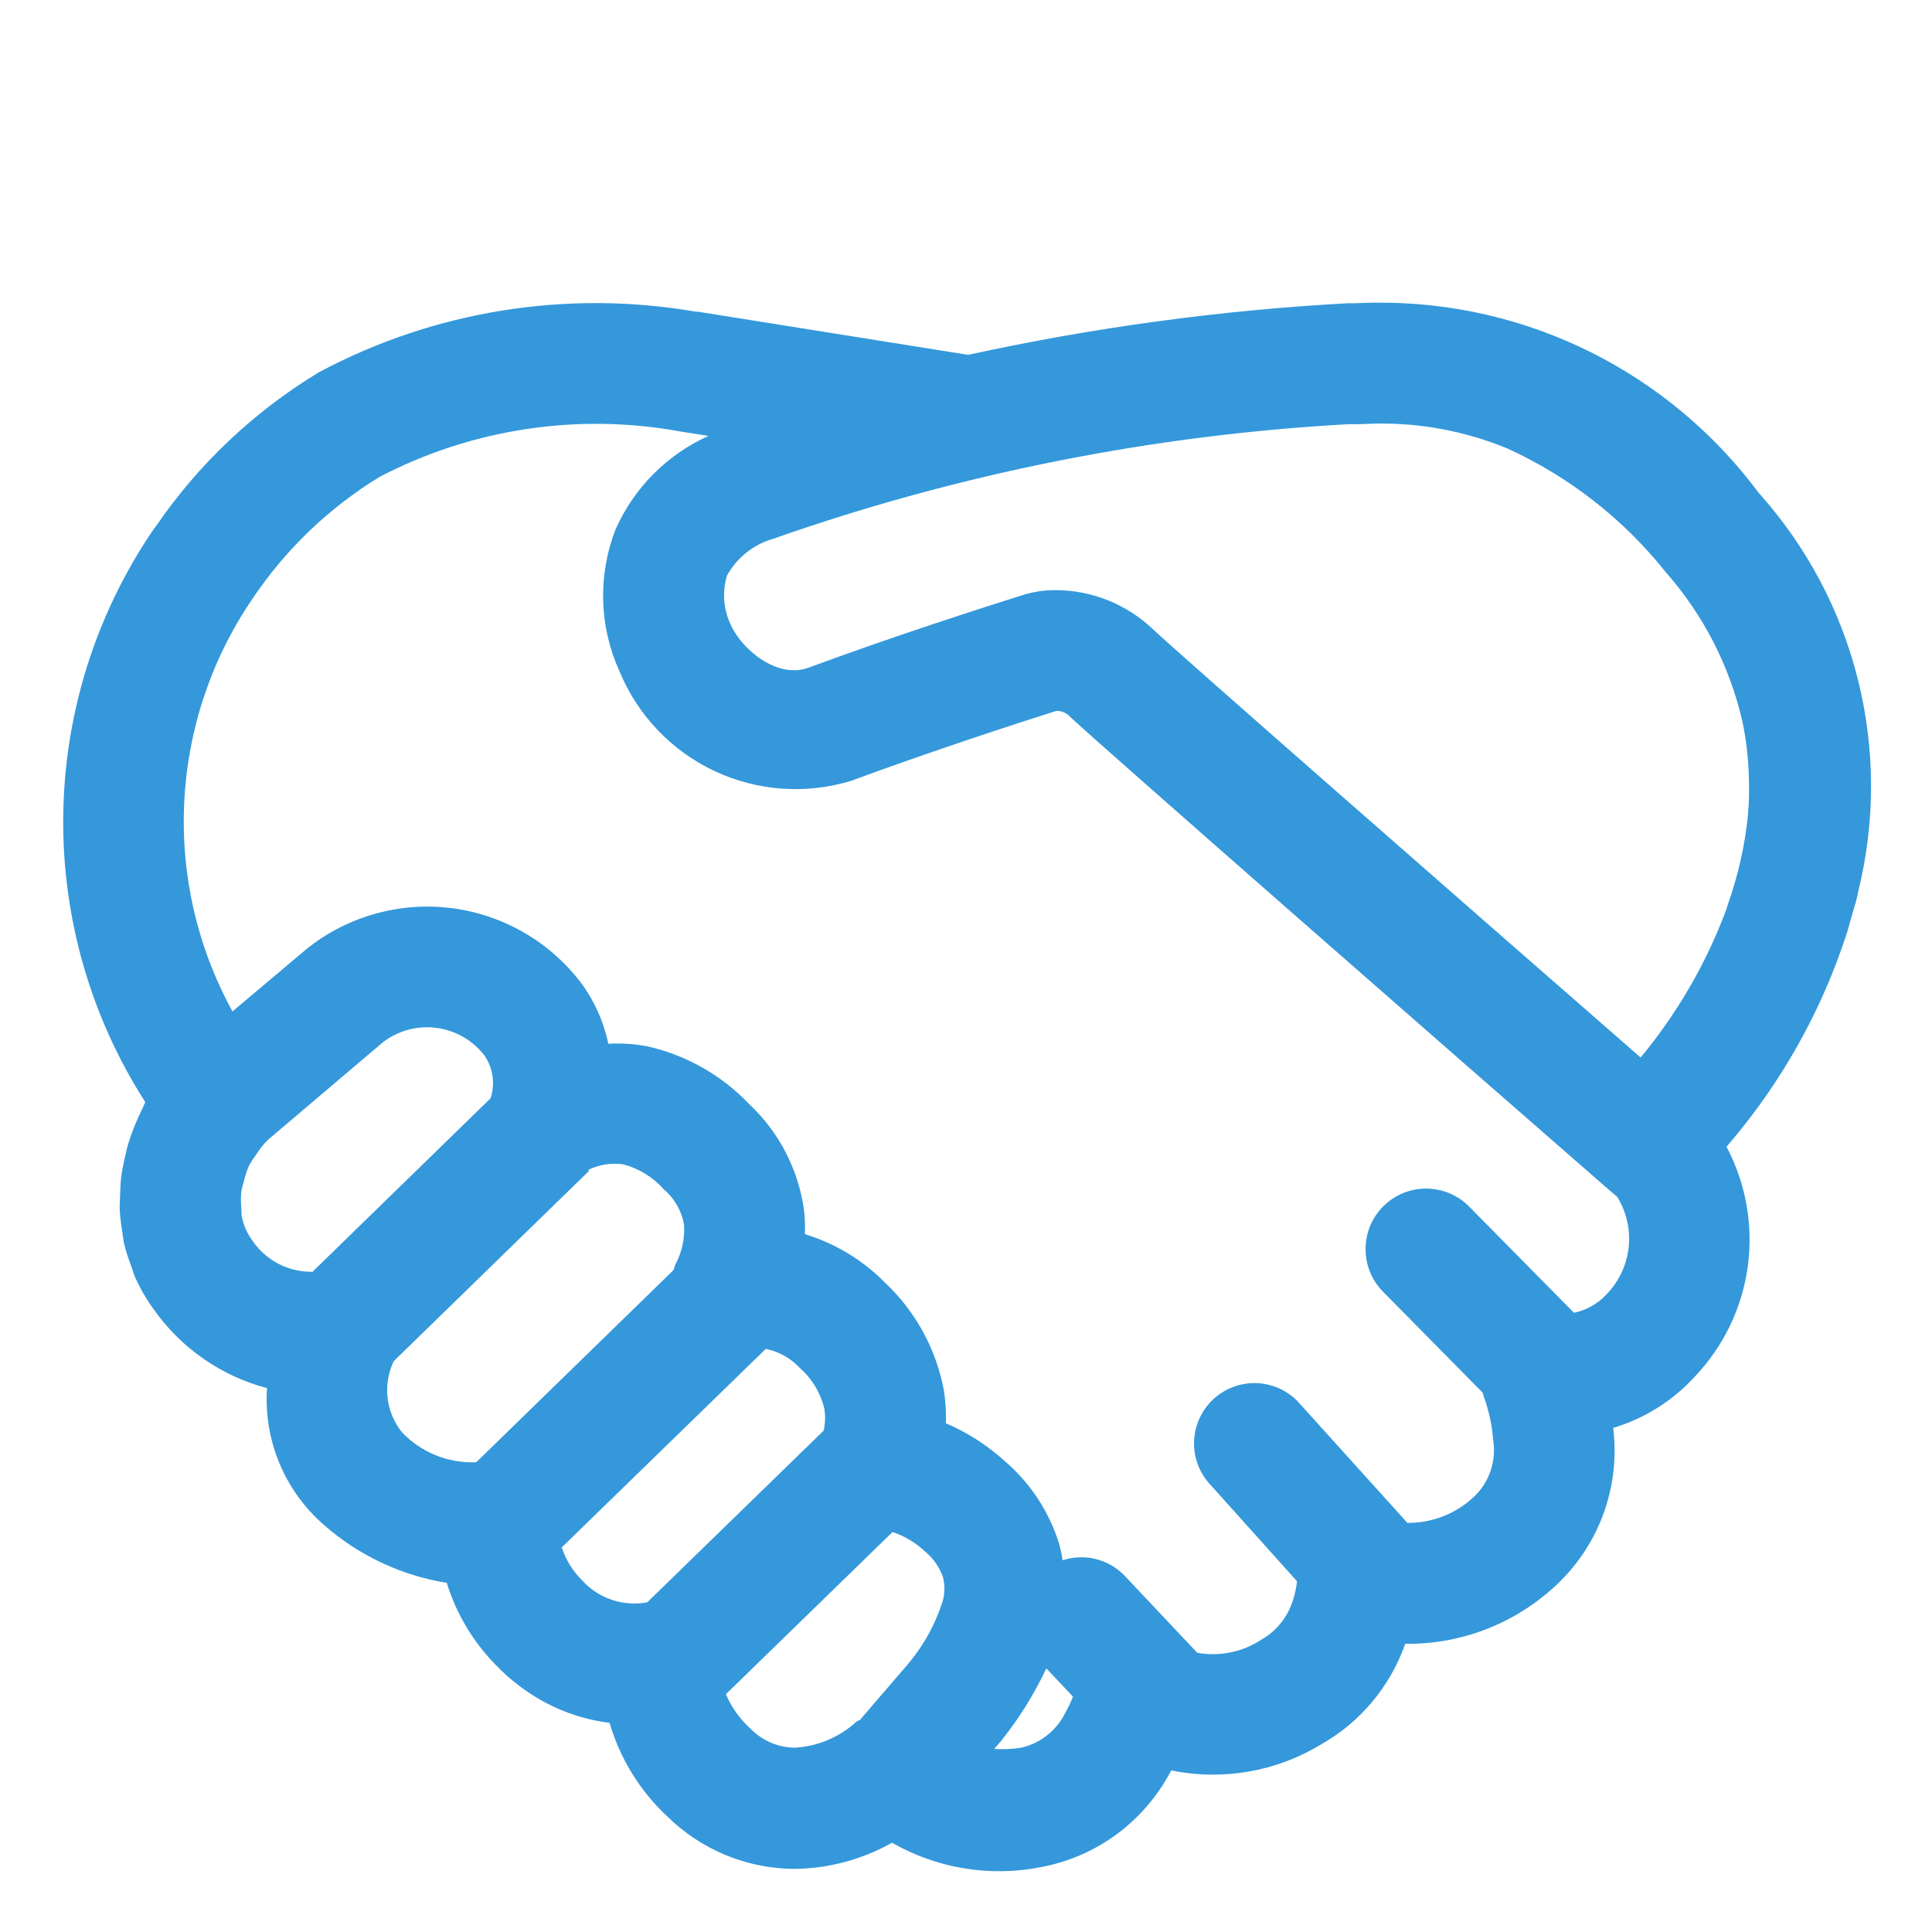 <?xml version="1.0" encoding="UTF-8"?> <svg xmlns="http://www.w3.org/2000/svg" viewBox="0 0 33.00 33.00" data-guides="{&quot;vertical&quot;:[],&quot;horizontal&quot;:[]}"><path fill="#3498db" stroke="none" fill-opacity="1" stroke-width="1" stroke-opacity="1" id="tSvgb85f4e5f1d" title="Path 6" d="M31.622 15.669C31.655 15.548 31.696 15.429 31.725 15.306C31.731 15.281 31.733 15.256 31.739 15.231C32.033 14.043 32.032 12.8 31.736 11.612C31.439 10.423 30.856 9.326 30.037 8.415C29.282 7.4 28.298 6.577 27.166 6.013C26.033 5.449 24.784 5.16 23.519 5.17C23.501 5.17 23.483 5.17 23.465 5.17C23.362 5.17 23.247 5.177 23.137 5.18C23.096 5.18 23.054 5.18 23.012 5.18C20.834 5.3 18.668 5.595 16.537 6.061C14.998 5.815 13.46 5.569 11.921 5.324C11.909 5.324 11.897 5.324 11.885 5.324C9.687 4.944 7.425 5.306 5.455 6.354C4.346 7.023 3.393 7.922 2.662 8.991C2.648 9.01 2.634 9.029 2.619 9.048C2.611 9.06 2.602 9.072 2.594 9.084C1.626 10.52 1.1 12.207 1.08 13.938C1.06 15.67 1.548 17.369 2.482 18.826C2.463 18.861 2.451 18.9 2.433 18.936C2.38 19.04 2.335 19.143 2.293 19.246C2.261 19.327 2.231 19.407 2.205 19.49C2.172 19.593 2.147 19.702 2.124 19.81C2.105 19.897 2.087 19.984 2.074 20.071C2.06 20.181 2.056 20.29 2.051 20.4C2.051 20.489 2.041 20.576 2.045 20.663C2.052 20.779 2.065 20.893 2.084 21.008C2.097 21.089 2.103 21.17 2.122 21.251C2.154 21.378 2.193 21.502 2.241 21.624C2.265 21.689 2.28 21.756 2.309 21.82C2.394 22.008 2.497 22.187 2.618 22.354C3.085 23.022 3.773 23.502 4.561 23.71C4.531 24.15 4.604 24.59 4.774 24.997C4.944 25.403 5.206 25.765 5.54 26.053C6.131 26.57 6.855 26.911 7.631 27.036C7.791 27.554 8.071 28.028 8.448 28.418C8.735 28.723 9.076 28.972 9.454 29.151C9.757 29.293 10.08 29.386 10.412 29.428C10.591 30.039 10.931 30.591 11.398 31.026C11.971 31.59 12.741 31.912 13.546 31.922C14.138 31.92 14.72 31.766 15.236 31.475C16.003 31.914 16.902 32.063 17.769 31.894C18.225 31.81 18.657 31.628 19.034 31.359C19.411 31.09 19.724 30.741 19.952 30.338C19.974 30.304 19.986 30.274 20.005 30.24C20.882 30.42 21.794 30.262 22.56 29.799C23.234 29.419 23.746 28.807 24.003 28.077C24.924 28.09 25.817 27.757 26.505 27.144C26.882 26.815 27.174 26.4 27.358 25.935C27.542 25.47 27.613 24.967 27.563 24.469C27.563 24.44 27.556 24.418 27.554 24.39C28.092 24.229 28.576 23.924 28.954 23.508C29.442 22.993 29.757 22.337 29.853 21.634C29.949 20.93 29.822 20.214 29.49 19.587C30.416 18.516 31.118 17.269 31.551 15.921C31.576 15.842 31.597 15.755 31.622 15.669ZM29.857 13.917C29.805 14.435 29.691 14.945 29.517 15.437C29.506 15.471 29.495 15.505 29.485 15.54C29.142 16.457 28.648 17.31 28.023 18.063C24.789 15.241 20.085 11.121 19.698 10.752C19.252 10.325 18.659 10.084 18.041 10.08C17.849 10.078 17.658 10.106 17.475 10.162C16.821 10.368 15.215 10.883 13.813 11.404C13.277 11.603 12.665 11.094 12.478 10.662C12.355 10.402 12.334 10.105 12.418 9.831C12.586 9.526 12.869 9.301 13.203 9.204C16.374 8.089 19.687 7.429 23.044 7.245C23.085 7.245 23.127 7.245 23.168 7.245C23.283 7.245 23.396 7.237 23.501 7.235C24.271 7.222 25.036 7.367 25.747 7.66C26.803 8.142 27.73 8.866 28.453 9.774C29.097 10.504 29.548 11.384 29.764 12.334C29.767 12.349 29.77 12.365 29.773 12.381C29.808 12.554 29.832 12.727 29.849 12.896C29.858 12.982 29.864 13.066 29.867 13.15C29.87 13.233 29.875 13.339 29.875 13.431C29.875 13.581 29.875 13.729 29.858 13.877C29.857 13.89 29.857 13.904 29.857 13.917ZM4.131 20.782C4.123 20.737 4.123 20.689 4.123 20.642C4.112 20.543 4.112 20.443 4.123 20.344C4.135 20.285 4.15 20.227 4.168 20.17C4.189 20.079 4.218 19.989 4.256 19.903C4.291 19.841 4.33 19.782 4.373 19.726C4.434 19.625 4.509 19.534 4.595 19.453C4.597 19.451 4.599 19.449 4.601 19.448C5.247 18.9 5.894 18.352 6.54 17.803C6.669 17.704 6.816 17.631 6.973 17.589C7.13 17.547 7.294 17.536 7.455 17.557C7.616 17.578 7.772 17.631 7.913 17.712C8.053 17.793 8.177 17.901 8.276 18.03C8.348 18.136 8.395 18.256 8.413 18.383C8.431 18.51 8.419 18.639 8.379 18.76C7.365 19.748 6.352 20.735 5.338 21.723C5.128 21.727 4.921 21.676 4.736 21.576C4.552 21.475 4.396 21.329 4.285 21.151C4.209 21.04 4.156 20.914 4.131 20.782ZM6.724 23.251C7.837 22.167 8.949 21.083 10.062 19.999C10.056 19.994 10.051 19.989 10.046 19.984C10.234 19.89 10.446 19.857 10.653 19.889C10.919 19.962 11.157 20.11 11.34 20.316C11.521 20.47 11.643 20.683 11.684 20.918C11.7 21.156 11.647 21.393 11.534 21.603C11.523 21.632 11.514 21.661 11.507 21.691C10.383 22.786 9.259 23.881 8.135 24.976C7.898 24.987 7.662 24.946 7.442 24.857C7.223 24.768 7.025 24.633 6.863 24.461C6.729 24.292 6.645 24.09 6.62 23.876C6.596 23.662 6.632 23.445 6.724 23.251ZM9.595 26.431C10.757 25.301 11.918 24.171 13.08 23.04C13.302 23.085 13.505 23.198 13.659 23.364C13.873 23.551 14.022 23.801 14.084 24.078C14.1 24.198 14.095 24.319 14.069 24.436C13.064 25.414 12.06 26.391 11.055 27.369C10.854 27.406 10.647 27.392 10.453 27.327C10.259 27.262 10.085 27.149 9.947 26.998C9.786 26.84 9.665 26.645 9.595 26.431ZM12.829 29.536C12.643 29.371 12.496 29.167 12.399 28.938C13.347 28.015 14.296 27.091 15.245 26.168C15.447 26.235 15.633 26.345 15.789 26.491C15.934 26.607 16.044 26.762 16.106 26.937C16.14 27.067 16.14 27.204 16.106 27.334C15.977 27.75 15.762 28.134 15.476 28.462C15.216 28.764 14.956 29.067 14.696 29.369C14.698 29.369 14.7 29.369 14.703 29.369C14.677 29.386 14.648 29.393 14.624 29.411C14.334 29.677 13.96 29.832 13.566 29.852C13.289 29.847 13.024 29.733 12.829 29.536ZM17.442 29.852C17.29 29.876 17.135 29.883 16.982 29.873C17.007 29.844 17.033 29.814 17.058 29.784C17.066 29.774 17.075 29.765 17.083 29.755C17.083 29.755 17.084 29.755 17.084 29.756C17.396 29.369 17.661 28.947 17.872 28.497C18.023 28.658 18.175 28.819 18.327 28.979C18.29 29.076 18.245 29.171 18.193 29.261C18.12 29.409 18.014 29.539 17.884 29.641C17.754 29.744 17.603 29.816 17.442 29.852ZM24.039 26.012C23.428 25.335 22.817 24.658 22.205 23.98C22.116 23.877 22.006 23.792 21.883 23.731C21.76 23.671 21.627 23.635 21.49 23.626C21.353 23.618 21.216 23.637 21.086 23.682C20.957 23.727 20.838 23.797 20.736 23.889C20.634 23.981 20.552 24.092 20.493 24.216C20.435 24.34 20.402 24.474 20.396 24.611C20.39 24.748 20.412 24.885 20.459 25.014C20.507 25.142 20.58 25.26 20.674 25.36C21.167 25.91 21.66 26.459 22.154 27.009C22.143 27.114 22.121 27.218 22.089 27.319C22.003 27.611 21.807 27.858 21.543 28.008C21.22 28.22 20.829 28.299 20.45 28.231C20.037 27.793 19.625 27.355 19.213 26.918C19.079 26.777 18.908 26.678 18.72 26.63C18.532 26.583 18.335 26.59 18.151 26.651C18.135 26.55 18.113 26.451 18.086 26.354C17.916 25.815 17.599 25.334 17.172 24.965C16.872 24.692 16.529 24.47 16.156 24.31C16.163 24.119 16.151 23.927 16.12 23.737C15.987 23.035 15.634 22.394 15.113 21.905C14.734 21.521 14.265 21.238 13.749 21.081C13.754 20.943 13.749 20.805 13.733 20.668C13.637 19.974 13.305 19.334 12.793 18.855C12.327 18.367 11.728 18.026 11.071 17.875C10.847 17.831 10.619 17.816 10.391 17.828C10.31 17.445 10.147 17.085 9.912 16.771C9.647 16.428 9.318 16.14 8.941 15.924C8.565 15.708 8.15 15.568 7.72 15.512C7.29 15.457 6.853 15.487 6.434 15.601C6.016 15.714 5.623 15.909 5.28 16.175C5.268 16.184 5.256 16.194 5.244 16.203C4.82 16.561 4.395 16.918 3.971 17.276C3.374 16.189 3.088 14.958 3.146 13.719C3.203 12.48 3.6 11.281 4.295 10.253C4.302 10.243 4.309 10.233 4.316 10.222C4.881 9.381 5.621 8.672 6.486 8.144C8.065 7.322 9.872 7.05 11.622 7.37C11.782 7.395 11.941 7.421 12.101 7.446C11.394 7.765 10.829 8.332 10.515 9.041C10.363 9.43 10.291 9.845 10.303 10.262C10.314 10.679 10.41 11.09 10.583 11.47C10.892 12.217 11.468 12.822 12.198 13.167C12.929 13.512 13.762 13.573 14.536 13.338C15.896 12.834 17.457 12.327 18.041 12.143C18.087 12.141 18.133 12.15 18.176 12.169C18.218 12.188 18.256 12.216 18.286 12.251C18.79 12.725 24.875 18.052 27.418 20.267C27.486 20.326 27.555 20.385 27.624 20.444C27.784 20.703 27.852 21.008 27.818 21.311C27.784 21.614 27.649 21.897 27.435 22.114C27.288 22.272 27.095 22.38 26.884 22.423C26.288 21.819 25.692 21.215 25.097 20.612C24.905 20.416 24.643 20.305 24.368 20.302C24.094 20.299 23.83 20.406 23.634 20.598C23.438 20.79 23.327 21.052 23.325 21.327C23.322 21.601 23.428 21.865 23.621 22.061C24.19 22.638 24.759 23.214 25.328 23.791C25.335 23.822 25.343 23.852 25.353 23.883C25.357 23.893 25.361 23.904 25.365 23.915C25.376 23.947 25.394 23.999 25.412 24.068C25.462 24.241 25.492 24.418 25.504 24.597C25.533 24.774 25.517 24.955 25.46 25.124C25.402 25.294 25.304 25.447 25.173 25.569C24.866 25.858 24.458 26.017 24.036 26.012C24.037 26.012 24.038 26.012 24.039 26.012Z"></path><defs></defs></svg> 